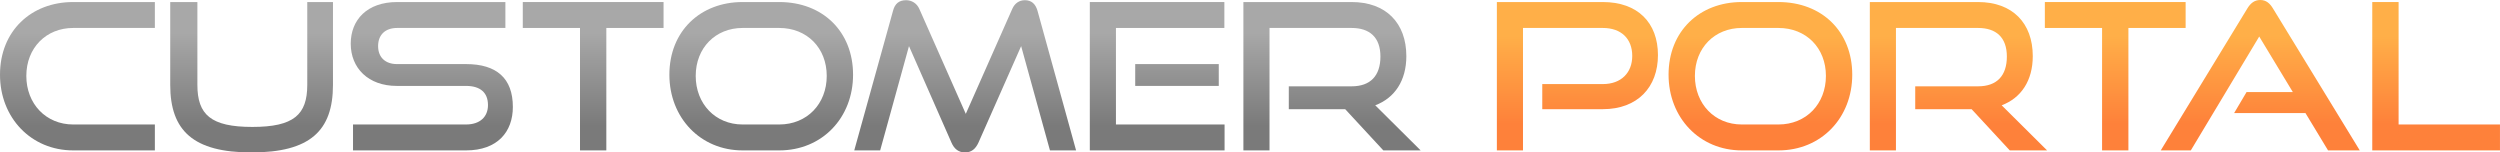 <svg width="820" height="50" viewBox="0 0 820 50" fill="none" xmlns="http://www.w3.org/2000/svg">
<path d="M50.796 49.331V40.83H24.004C15.096 40.83 8.636 34.07 8.636 24.9C8.636 15.663 15.164 9.17 24.004 9.17H50.796V0.669H24.004C10.2 0.669 0 10.174 0 24.498C0 38.621 10.2 49.331 24.004 49.331H50.796Z" fill="url(#paint0_linear_311_26)"/>
<path d="M100.783 27.845C100.783 37.617 96.363 41.633 82.763 41.633C69.163 41.633 64.743 37.617 64.743 27.845V0.669H55.835V27.845C55.835 42.905 63.451 50 82.491 50C101.667 50 109.215 42.905 109.215 27.845V0.669H100.783V27.845Z" fill="url(#paint1_linear_311_26)"/>
<path d="M152.849 49.331C163.185 49.331 168.217 43.24 168.217 35.074C168.217 25.636 162.845 21.017 152.849 21.017H130.205C126.397 21.017 124.017 18.809 124.017 15.127C124.017 11.446 126.329 9.17 130.273 9.17H165.769V0.669H130.273C120.413 0.669 115.041 6.493 115.041 14.324C115.041 22.356 120.821 28.179 130.137 28.179H152.849C157.473 28.179 160.057 30.321 160.057 34.471C160.057 38.286 157.473 40.83 152.849 40.83H115.789V49.331H152.849Z" fill="url(#paint2_linear_311_26)"/>
<path d="M198.877 49.331V9.17H217.645V0.669H171.473V9.17H190.241V49.331H198.877Z" fill="url(#paint3_linear_311_26)"/>
<path d="M255.597 49.331C269.673 49.331 279.805 38.621 279.805 24.498C279.805 10.375 269.877 0.669 255.597 0.669H243.561C229.757 0.669 219.557 10.174 219.557 24.498C219.557 38.621 229.757 49.331 243.561 49.331H255.597ZM243.561 40.83C234.653 40.83 228.193 34.07 228.193 24.9C228.193 15.663 234.721 9.17 243.561 9.17H255.597C264.709 9.17 271.169 15.73 271.169 24.9C271.169 34.07 264.709 40.83 255.597 40.83H243.561Z" fill="url(#paint4_linear_311_26)"/>
<path d="M352.955 49.331L340.307 3.548C339.627 1.205 338.267 0.067 336.159 0.067C334.323 0.067 332.827 1.071 332.011 2.945L316.779 37.349L301.547 2.945C300.731 1.071 299.031 0.067 297.195 0.067C294.883 0.067 293.523 1.205 292.911 3.548L280.195 49.331H288.695L298.147 15.127L312.087 46.787C312.971 48.862 314.467 50 316.507 50C318.615 50 319.975 48.862 320.927 46.787L334.935 15.127L344.387 49.331H352.955Z" fill="url(#paint5_linear_311_26)"/>
<path d="M401.659 49.331V40.83H366.027V9.17H401.591V0.669H357.459V49.331H401.659ZM399.755 28.179V21.017H372.351V28.179H399.755Z" fill="url(#paint6_linear_311_26)"/>
<path d="M465.973 49.331L451.081 34.538C457.473 32.129 461.281 26.439 461.281 18.407C461.281 7.564 454.617 0.669 443.329 0.669H407.833V49.331H416.401V9.17H443.329C449.245 9.17 452.781 12.249 452.781 18.541C452.781 24.833 449.517 28.313 443.329 28.313H422.725V35.81H441.221L453.733 49.331H465.973Z" fill="url(#paint7_linear_311_26)"/>
<path d="M525.721 35.81C537.145 35.81 543.809 28.581 543.809 18.072C543.809 7.43 537.145 0.669 525.721 0.669H490.973V49.331H499.541V9.17H525.721C531.773 9.17 535.377 12.717 535.377 18.34C535.377 23.829 531.773 27.577 525.721 27.577H505.865V35.81H525.721Z" fill="url(#paint8_linear_311_26)"/>
<path d="M583.329 49.331C597.405 49.331 607.537 38.621 607.537 24.498C607.537 10.375 597.609 0.669 583.329 0.669H571.293C557.489 0.669 547.289 10.174 547.289 24.498C547.289 38.621 557.489 49.331 571.293 49.331H583.329ZM571.293 40.83C562.385 40.83 555.925 34.07 555.925 24.9C555.925 15.663 562.453 9.17 571.293 9.17H583.329C592.441 9.17 598.901 15.73 598.901 24.9C598.901 34.07 592.441 40.83 583.329 40.83H571.293Z" fill="url(#paint9_linear_311_26)"/>
<path d="M671.442 49.331L656.55 34.538C662.942 32.129 666.75 26.439 666.75 18.407C666.75 7.564 660.086 0.669 648.798 0.669H613.302V49.331H621.87V9.17H648.798C654.714 9.17 658.25 12.249 658.25 18.541C658.25 24.833 654.986 28.313 648.798 28.313H628.194V35.81H646.69L659.202 49.331H671.442Z" fill="url(#paint10_linear_311_26)"/>
<path d="M698.117 49.331V9.17H716.885V0.669H670.713V9.17H689.481V49.331H698.117Z" fill="url(#paint11_linear_311_26)"/>
<path d="M774.005 49.331L745.513 2.744C744.493 1.071 743.269 0 741.365 0C739.461 0 738.169 1.071 737.149 2.744L708.725 49.331H718.585L741.025 11.981L752.041 30.187H736.877L732.797 37.082H756.189L763.601 49.331H774.005Z" fill="url(#paint12_linear_311_26)"/>
<path d="M819.991 49.331V40.83H786.739V0.669H778.103V49.331H819.991Z" fill="url(#paint13_linear_311_26)"/>
<defs>
<linearGradient id="paint0_linear_311_26" x1="132.529" y1="41.316" x2="132.529" y2="10.922" gradientUnits="userSpaceOnUse">
<stop stop-color="#7A7A7A"/>
<stop offset="1" stop-color="#A8A8A8"/>
</linearGradient>
<linearGradient id="paint1_linear_311_26" x1="132.529" y1="41.316" x2="132.529" y2="10.922" gradientUnits="userSpaceOnUse">
<stop stop-color="#7A7A7A"/>
<stop offset="1" stop-color="#A8A8A8"/>
</linearGradient>
<linearGradient id="paint2_linear_311_26" x1="132.529" y1="41.316" x2="132.529" y2="10.922" gradientUnits="userSpaceOnUse">
<stop stop-color="#7A7A7A"/>
<stop offset="1" stop-color="#A8A8A8"/>
</linearGradient>
<linearGradient id="paint3_linear_311_26" x1="132.529" y1="41.316" x2="132.529" y2="10.922" gradientUnits="userSpaceOnUse">
<stop stop-color="#7A7A7A"/>
<stop offset="1" stop-color="#A8A8A8"/>
</linearGradient>
<linearGradient id="paint4_linear_311_26" x1="132.529" y1="41.316" x2="132.529" y2="10.922" gradientUnits="userSpaceOnUse">
<stop stop-color="#7A7A7A"/>
<stop offset="1" stop-color="#A8A8A8"/>
</linearGradient>
<linearGradient id="paint5_linear_311_26" x1="132.529" y1="41.316" x2="132.529" y2="10.922" gradientUnits="userSpaceOnUse">
<stop stop-color="#7A7A7A"/>
<stop offset="1" stop-color="#A8A8A8"/>
</linearGradient>
<linearGradient id="paint6_linear_311_26" x1="132.529" y1="41.316" x2="132.529" y2="10.922" gradientUnits="userSpaceOnUse">
<stop stop-color="#7A7A7A"/>
<stop offset="1" stop-color="#A8A8A8"/>
</linearGradient>
<linearGradient id="paint7_linear_311_26" x1="132.529" y1="41.316" x2="132.529" y2="10.922" gradientUnits="userSpaceOnUse">
<stop stop-color="#7A7A7A"/>
<stop offset="1" stop-color="#A8A8A8"/>
</linearGradient>
<linearGradient id="paint8_linear_311_26" x1="655.482" y1="11.796" x2="655.482" y2="40.751" gradientUnits="userSpaceOnUse">
<stop stop-color="#FFAF48"/>
<stop offset="1" stop-color="#FE813A"/>
</linearGradient>
<linearGradient id="paint9_linear_311_26" x1="655.482" y1="11.796" x2="655.482" y2="40.751" gradientUnits="userSpaceOnUse">
<stop stop-color="#FFAF48"/>
<stop offset="1" stop-color="#FE813A"/>
</linearGradient>
<linearGradient id="paint10_linear_311_26" x1="655.482" y1="11.796" x2="655.482" y2="40.751" gradientUnits="userSpaceOnUse">
<stop stop-color="#FFAF48"/>
<stop offset="1" stop-color="#FE813A"/>
</linearGradient>
<linearGradient id="paint11_linear_311_26" x1="655.482" y1="11.796" x2="655.482" y2="40.751" gradientUnits="userSpaceOnUse">
<stop stop-color="#FFAF48"/>
<stop offset="1" stop-color="#FE813A"/>
</linearGradient>
<linearGradient id="paint12_linear_311_26" x1="655.482" y1="11.796" x2="655.482" y2="40.751" gradientUnits="userSpaceOnUse">
<stop stop-color="#FFAF48"/>
<stop offset="1" stop-color="#FE813A"/>
</linearGradient>
<linearGradient id="paint13_linear_311_26" x1="655.482" y1="11.796" x2="655.482" y2="40.751" gradientUnits="userSpaceOnUse">
<stop stop-color="#FFAF48"/>
<stop offset="1" stop-color="#FE813A"/>
</linearGradient>
</defs>
</svg>
